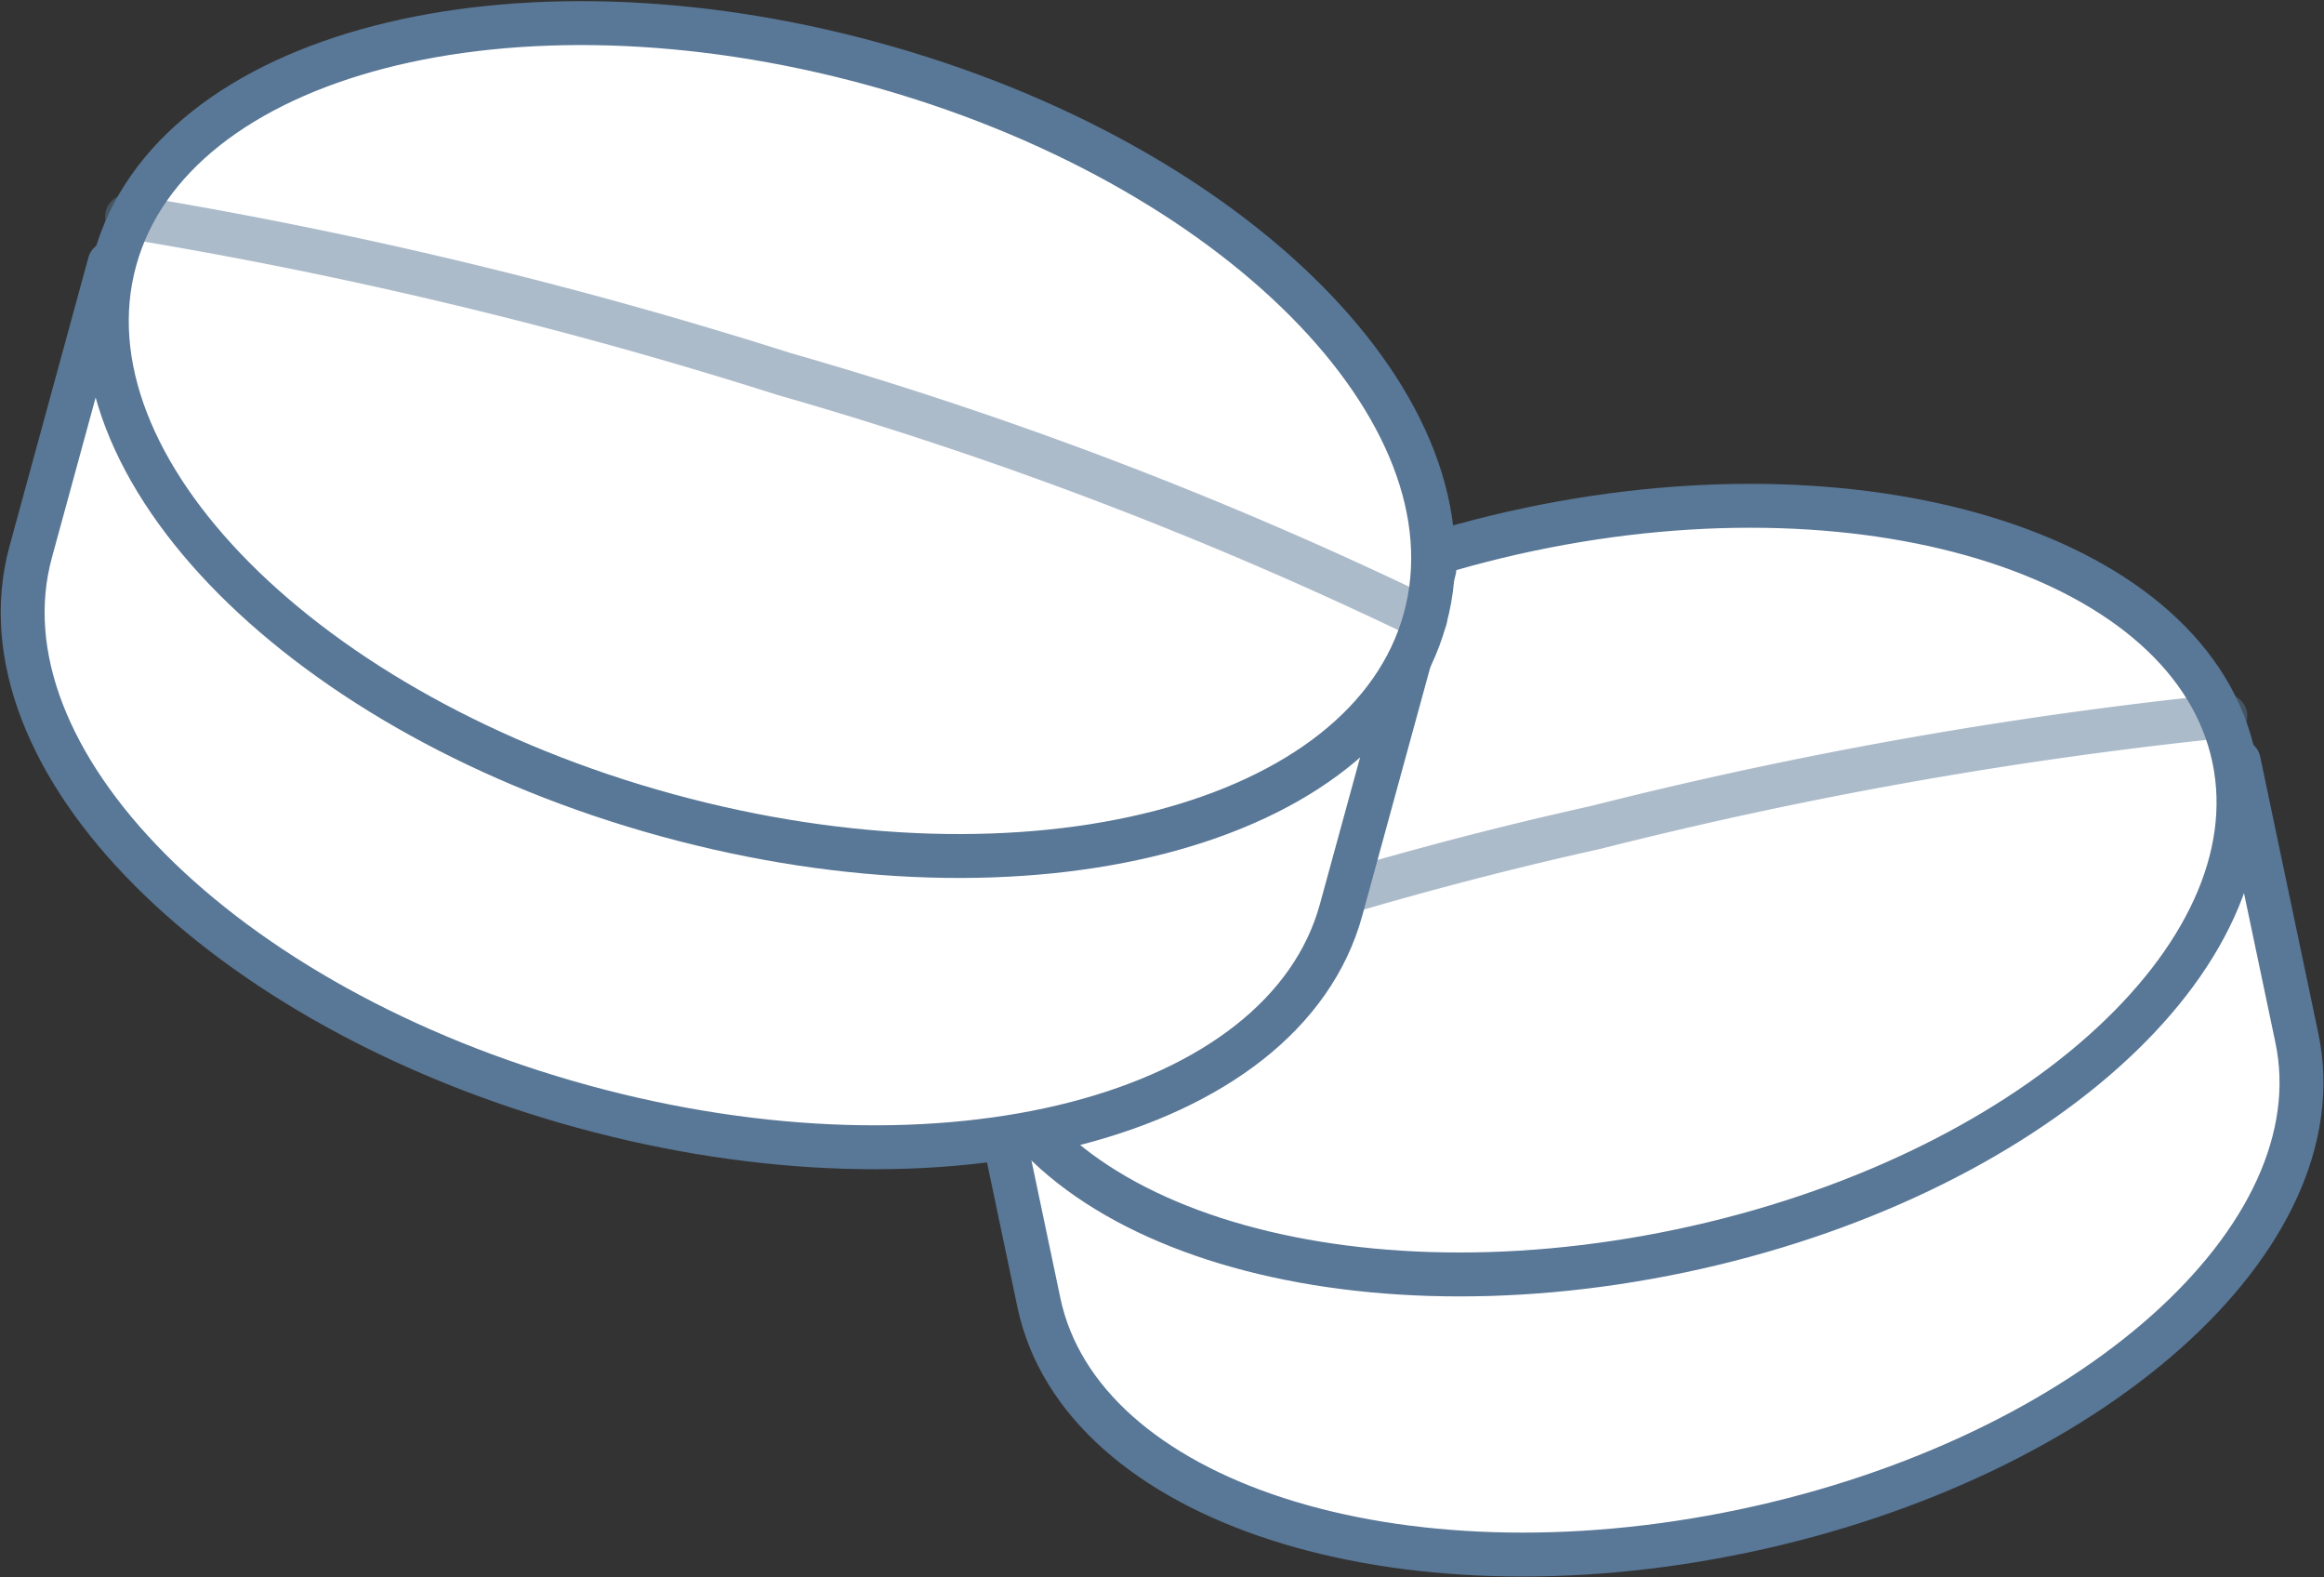 <svg xmlns="http://www.w3.org/2000/svg" xmlns:xlink="http://www.w3.org/1999/xlink" width="42.349" height="28.738" viewBox="0 0 42.349 28.738">
  <rect x="0" y="0" width="42.349" height="28.738" fill="#333333" stroke="none"/>
  <defs>
    <clipPath id="clip-path">
      <rect id="Rectangle_250" data-name="Rectangle 250" width="24.172" height="6.992" fill="none"/>
    </clipPath>
    <clipPath id="clip-path-2">
      <rect id="Rectangle_251" data-name="Rectangle 251" width="25.066" height="8.737" fill="none"/>
    </clipPath>
  </defs>
  <g id="Group_199" data-name="Group 199" transform="translate(-803.313 -2150.781)">
    <path id="Path_125" data-name="Path 125" d="M364.542,301.8l1.06,5.045c.762,3.63-3.753,7.648-10.079,8.979s-12.079-.53-12.845-4.161l-1.253-5.96" transform="translate(479.566 1862.848)" fill="#fff"/>
    <path id="Path_126" data-name="Path 126" d="M364.542,301.8l1.06,5.045c.762,3.63-3.753,7.648-10.079,8.979s-12.079-.53-12.845-4.161l-1.253-5.96" transform="translate(479.566 1862.848)" fill="none" stroke="#597796" stroke-linecap="round" stroke-linejoin="round" stroke-width="0.8"/>
    <path id="Path_127" data-name="Path 127" d="M341.522,308.566c.766,3.631,6.513,5.494,12.843,4.163s10.843-5.353,10.079-8.981-6.513-5.494-12.839-4.163-10.845,5.349-10.083,8.981" transform="translate(479.576 1860.84)" fill="#fff"/>
    <path id="Path_128" data-name="Path 128" d="M341.522,308.566c.766,3.631,6.513,5.494,12.843,4.163s10.843-5.353,10.079-8.981-6.513-5.494-12.839-4.163S340.76,304.935,341.522,308.566Z" transform="translate(479.576 1860.84)" fill="none" stroke="#597796" stroke-linecap="round" stroke-linejoin="round" stroke-width="0.8"/>
    <g id="Group_185" data-name="Group 185" transform="translate(820.395 2163.118)" opacity="0.5">
      <g id="Group_184" data-name="Group 184">
        <g id="Group_183" data-name="Group 183" clip-path="url(#clip-path)">
          <path id="Path_129" data-name="Path 129" d="M364.249,301.33a80.332,80.332,0,0,0-11.464,2.031,69.008,69.008,0,0,0-11.3,3.552" transform="translate(-340.781 -300.626)" fill="#fff"/>
          <path id="Path_130" data-name="Path 130" d="M364.249,301.33a80.332,80.332,0,0,0-11.464,2.031,69.008,69.008,0,0,0-11.3,3.552" transform="translate(-340.781 -300.626)" fill="none" stroke="#597796" stroke-linecap="round" stroke-linejoin="round" stroke-width="0.8"/>
        </g>
      </g>
    </g>
    <path id="Path_131" data-name="Path 131" d="M333.2,296.645l-1.436,5.254c-1.035,3.781,3.473,8.307,10.063,10.111s12.774.2,13.813-3.58l1.7-6.207" transform="translate(472.11 1858.931)" fill="#fff"/>
    <path id="Path_132" data-name="Path 132" d="M333.2,296.645l-1.436,5.254c-1.035,3.781,3.473,8.307,10.063,10.111s12.774.2,13.813-3.58l1.7-6.207" transform="translate(472.11 1858.931)" fill="none" stroke="#597796" stroke-linecap="round" stroke-linejoin="round" stroke-width="0.8"/>
    <path id="Path_133" data-name="Path 133" d="M356.51,305.012c-1.037,3.783-7.217,5.385-13.809,3.58s-11.1-6.333-10.065-10.113,7.217-5.381,13.807-3.579,11.1,6.328,10.067,10.111" transform="translate(472.771 1857.042)" fill="#fff"/>
    <path id="Path_134" data-name="Path 134" d="M356.51,305.012c-1.037,3.783-7.217,5.385-13.809,3.58s-11.1-6.333-10.065-10.113,7.217-5.381,13.807-3.579S357.544,301.229,356.51,305.012Z" transform="translate(472.771 1857.042)" fill="none" stroke="#597796" stroke-linecap="round" stroke-linejoin="round" stroke-width="0.8"/>
    <g id="Group_188" data-name="Group 188" transform="translate(804.92 2154.021)" opacity="0.5">
      <g id="Group_187" data-name="Group 187">
        <g id="Group_186" data-name="Group 186" clip-path="url(#clip-path-2)">
          <path id="Path_135" data-name="Path 135" d="M332.7,296.162a84.789,84.789,0,0,1,11.966,2.867,72.891,72.891,0,0,1,11.692,4.462" transform="translate(-331.991 -295.457)" fill="#fff"/>
          <path id="Path_136" data-name="Path 136" d="M332.7,296.162a84.789,84.789,0,0,1,11.966,2.867,72.891,72.891,0,0,1,11.692,4.462" transform="translate(-331.991 -295.457)" fill="none" stroke="#597796" stroke-linecap="round" stroke-linejoin="round" stroke-width="0.8"/>
        </g>
      </g>
    </g>
  </g>
</svg>
